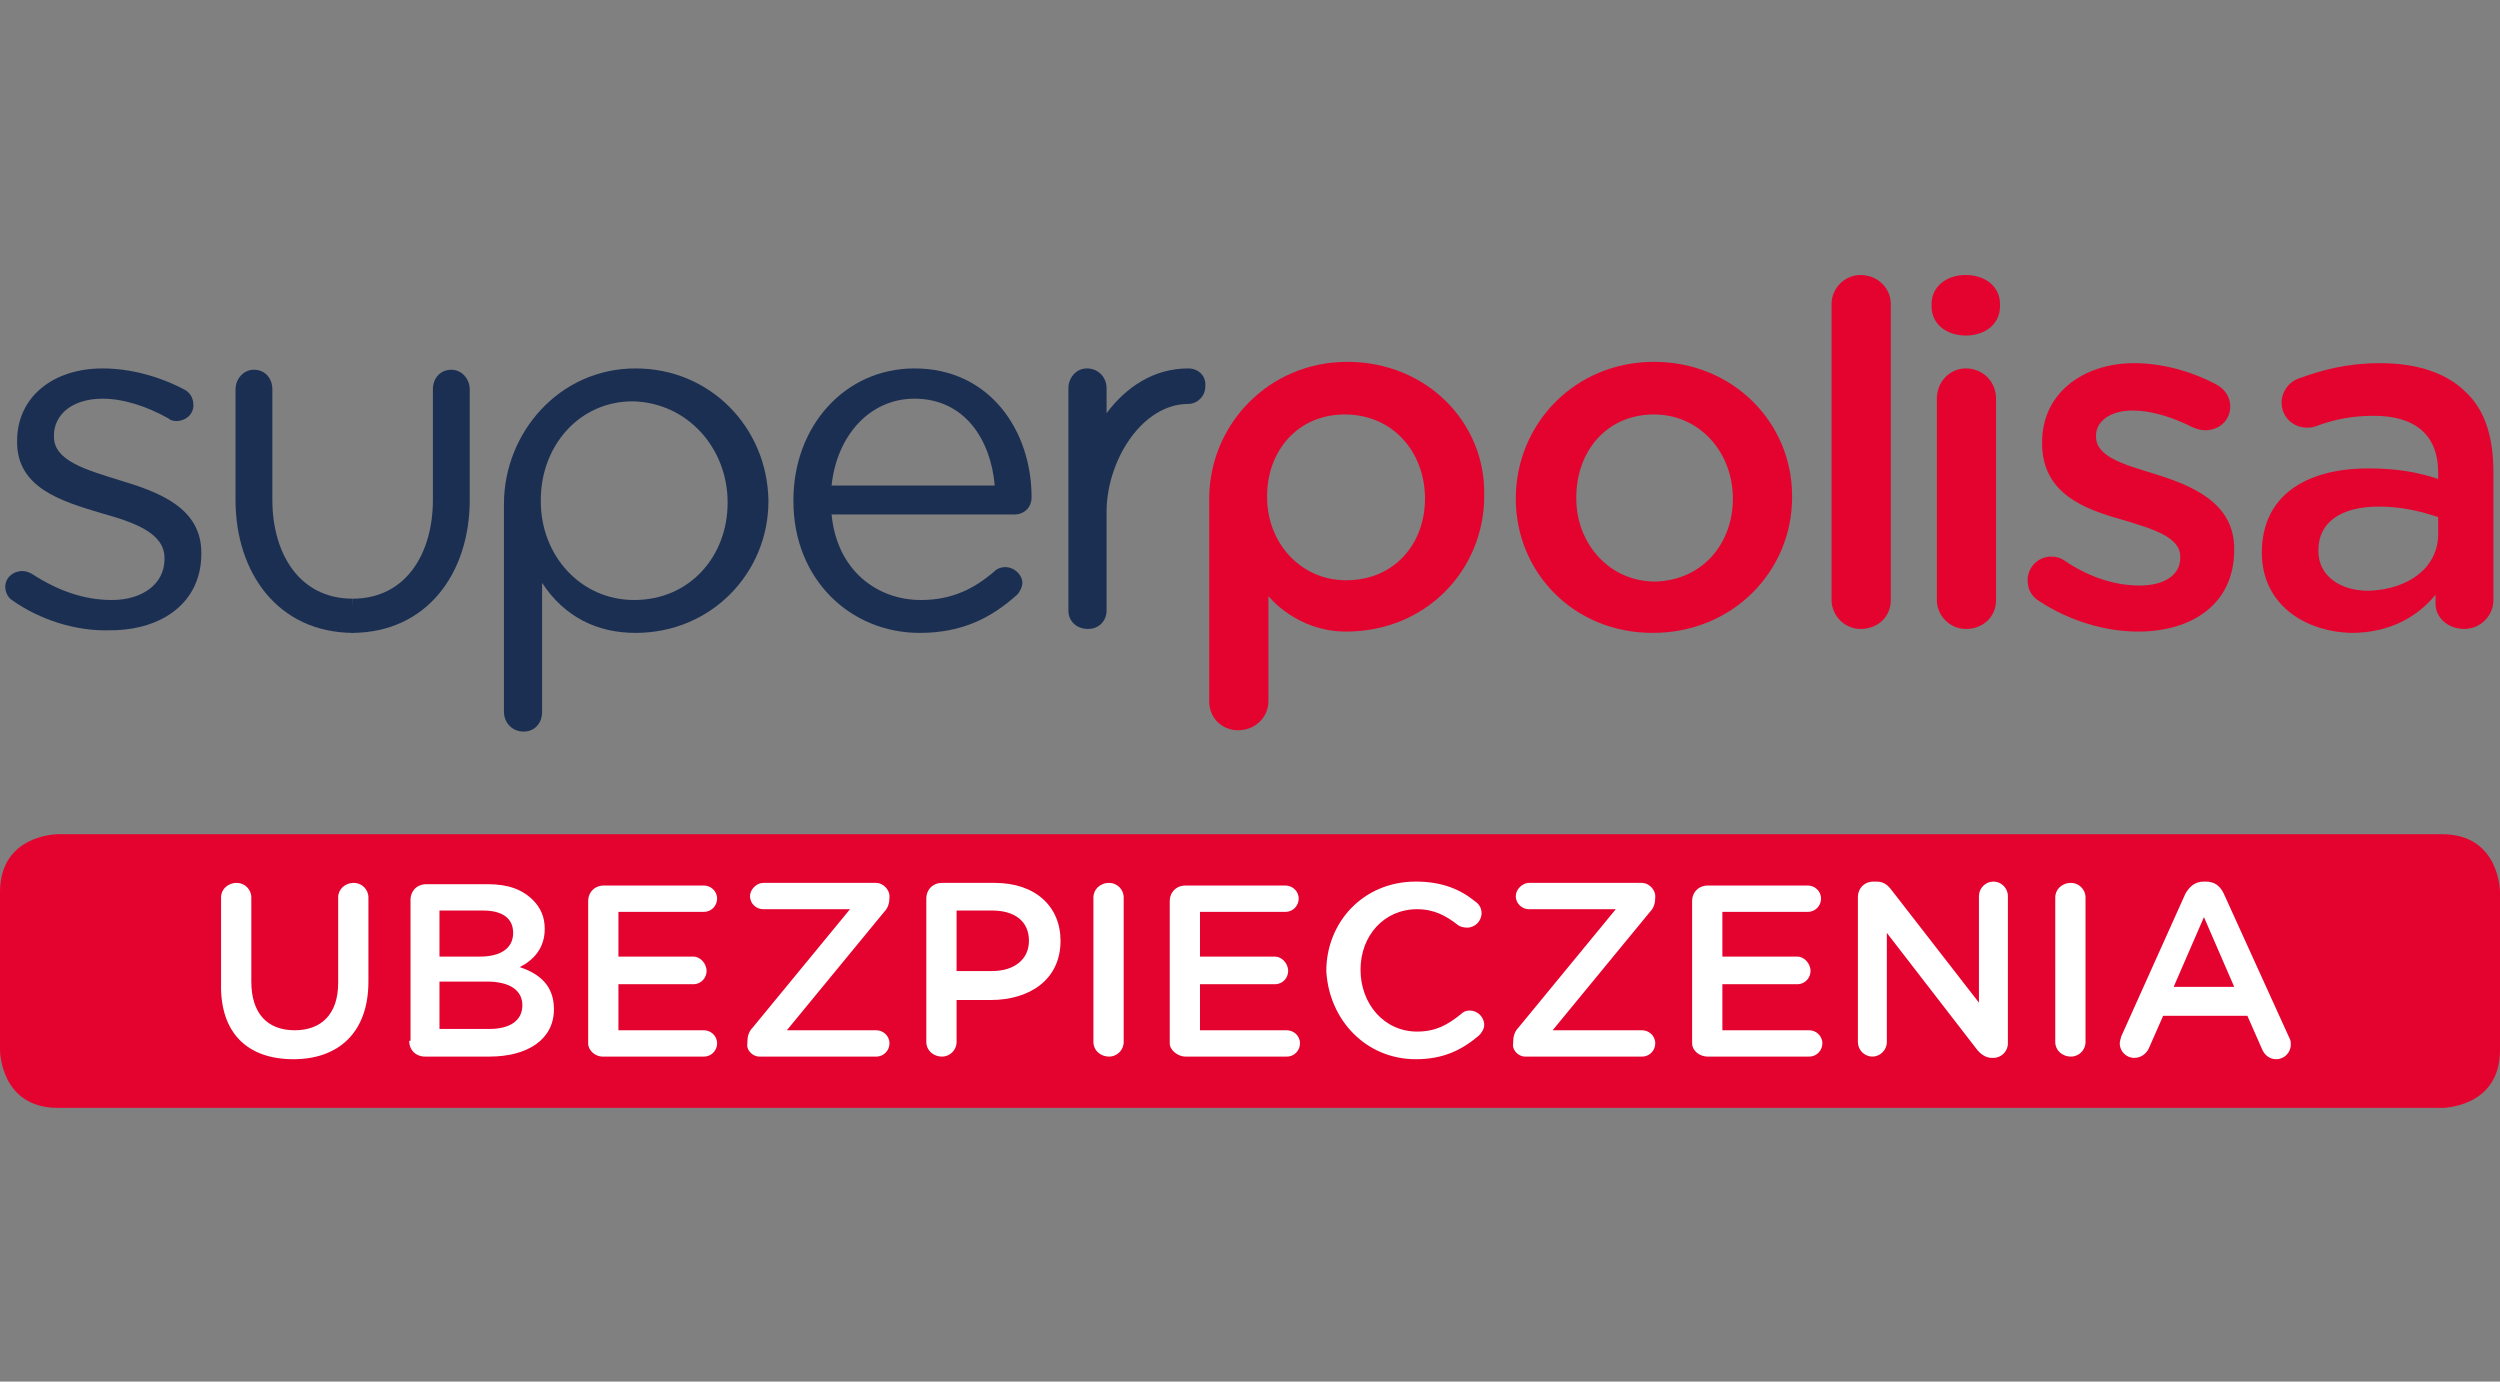 <?xml version="1.0" encoding="utf-8"?>
<!-- Generator: Adobe Illustrator 21.1.0, SVG Export Plug-In . SVG Version: 6.00 Build 0)  -->
<svg version="1.0" id="Layer_1" xmlns="http://www.w3.org/2000/svg" xmlns:xlink="http://www.w3.org/1999/xlink" x="0px" y="0px"
	 viewBox="0 0 190 105" enable-background="new 0 0 190 105" xml:space="preserve">
<rect x="0" y="0" width="190" height="105" fill="#808080" stroke="none"/>
<g>
	<path fill="#E4032E" d="M4.4,63.4c0,0-4.4,0-4.4,4.4v12c0,0,0,4.4,4.4,4.4h181.2c0,0,4.4,0,4.4-4.4v-12c0,0,0-4.4-4.4-4.4H4.4z"/>
	<path fill="#FFFFFF" d="M165.2,75l2.3-5.3l2.3,5.3H165.2z M161.1,79.3c0,0.6,0.5,1.1,1.1,1.1c0.5,0,0.9-0.3,1.1-0.7l1.1-2.5h6.4
		l1.1,2.5c0.2,0.5,0.6,0.8,1.1,0.8c0.6,0,1.1-0.5,1.1-1.1c0-0.2,0-0.3-0.1-0.5L169,67.9c-0.3-0.6-0.7-0.9-1.4-0.9h-0.1
		c-0.7,0-1.1,0.4-1.4,0.9l-4.9,10.9C161.2,78.9,161.1,79.1,161.1,79.3 M156.2,79.2c0,0.6,0.5,1.1,1.2,1.1c0.6,0,1.1-0.5,1.1-1.1
		V68.2c0-0.6-0.5-1.1-1.1-1.1c-0.7,0-1.2,0.5-1.2,1.1V79.2z M141.2,79.2c0,0.6,0.5,1.1,1.1,1.1c0.6,0,1.1-0.5,1.1-1.1v-8.3l6.8,8.8
		c0.3,0.4,0.7,0.7,1.2,0.7h0.1c0.6,0,1.1-0.5,1.1-1.1V68.1c0-0.6-0.5-1.1-1.1-1.1c-0.6,0-1.1,0.5-1.1,1.1v8.1l-6.6-8.5
		c-0.3-0.4-0.6-0.7-1.2-0.7h-0.2c-0.7,0-1.2,0.5-1.2,1.2V79.2z M129.8,80.3h7.7c0.6,0,1-0.5,1-1c0-0.6-0.5-1-1-1h-6.6v-3.5h5.7
		c0.6,0,1-0.5,1-1c0-0.6-0.5-1.1-1-1.1h-5.7v-3.4h6.5c0.6,0,1-0.5,1-1c0-0.6-0.5-1-1-1h-7.6c-0.7,0-1.2,0.5-1.2,1.2v10.8
		C128.6,79.8,129.1,80.3,129.8,80.3 M115.9,80.3h8.9c0.6,0,1-0.5,1-1c0-0.6-0.5-1-1-1h-6.8l7.4-9c0.3-0.3,0.4-0.7,0.4-1.1v-0.1
		c0-0.5-0.5-1-1-1h-8.6c-0.5,0-1,0.5-1,1c0,0.6,0.5,1,1,1h6.6l-7.4,9c-0.3,0.3-0.4,0.7-0.4,1.1v0.1
		C114.9,79.8,115.4,80.3,115.9,80.3 M107.6,80.5c2.1,0,3.5-0.7,4.8-1.8c0.2-0.2,0.4-0.5,0.4-0.8c0-0.6-0.5-1.1-1.1-1.1
		c-0.3,0-0.5,0.1-0.7,0.3c-1,0.8-1.9,1.3-3.3,1.3c-2.5,0-4.3-2.1-4.3-4.7v0c0-2.6,1.8-4.6,4.3-4.6c1.3,0,2.2,0.5,3.1,1.2
		c0.1,0.1,0.4,0.2,0.7,0.2c0.6,0,1.1-0.5,1.1-1.1c0-0.4-0.2-0.7-0.5-0.9c-1.1-0.9-2.5-1.5-4.5-1.5c-4,0-6.8,3.1-6.8,6.8v0
		C101,77.5,103.8,80.5,107.6,80.5 M90.1,80.3h7.7c0.6,0,1-0.5,1-1c0-0.6-0.5-1-1-1h-6.6v-3.5h5.7c0.6,0,1-0.5,1-1
		c0-0.6-0.5-1.1-1-1.1h-5.7v-3.4h6.5c0.6,0,1-0.5,1-1c0-0.6-0.5-1-1-1h-7.6c-0.7,0-1.2,0.5-1.2,1.2v10.8
		C88.9,79.8,89.5,80.3,90.1,80.3 M83.1,79.2c0,0.6,0.5,1.1,1.2,1.1c0.6,0,1.1-0.5,1.1-1.1V68.2c0-0.6-0.5-1.1-1.1-1.1
		c-0.7,0-1.2,0.5-1.2,1.1V79.2z M72.7,73.9v-4.7h2.7c1.7,0,2.8,0.8,2.8,2.3v0c0,1.4-1.1,2.3-2.8,2.3H72.7z M70.4,79.2
		c0,0.6,0.5,1.1,1.2,1.1c0.6,0,1.1-0.5,1.1-1.1V76h2.6c2.9,0,5.3-1.5,5.3-4.5v0c0-2.6-1.9-4.4-5-4.4h-4c-0.7,0-1.2,0.5-1.2,1.2V79.2
		z M57.7,80.3h8.9c0.6,0,1-0.5,1-1c0-0.6-0.5-1-1-1h-6.8l7.4-9c0.3-0.3,0.4-0.7,0.4-1.1v-0.1c0-0.5-0.5-1-1-1h-8.6c-0.5,0-1,0.5-1,1
		c0,0.6,0.5,1,1,1h6.6l-7.4,9c-0.3,0.3-0.4,0.7-0.4,1.1v0.1C56.7,79.8,57.2,80.3,57.7,80.3 M45.8,80.3h7.7c0.6,0,1-0.5,1-1
		c0-0.6-0.5-1-1-1H47v-3.5h5.7c0.6,0,1-0.5,1-1c0-0.6-0.5-1.1-1-1.1H47v-3.4h6.5c0.6,0,1-0.5,1-1c0-0.6-0.5-1-1-1h-7.6
		c-0.7,0-1.2,0.5-1.2,1.2v10.8C44.7,79.8,45.2,80.3,45.8,80.3 M33.4,78.2v-3.6H37c1.8,0,2.7,0.7,2.7,1.8v0c0,1.2-1,1.8-2.5,1.8H33.4
		z M33.4,72.7v-3.5h3.3c1.5,0,2.3,0.6,2.3,1.7v0c0,1.2-1,1.8-2.5,1.8H33.4z M31.1,79.1c0,0.7,0.5,1.2,1.2,1.2h4.9
		c2.9,0,4.9-1.3,4.9-3.6v0c0-1.8-1.1-2.7-2.6-3.2c1-0.5,1.9-1.4,1.9-2.9v0c0-0.9-0.3-1.6-0.9-2.2c-0.8-0.8-1.9-1.2-3.4-1.2h-4.7
		c-0.7,0-1.2,0.5-1.2,1.2V79.1z M22.3,80.5c3.4,0,5.7-2,5.7-5.9v-6.4c0-0.6-0.5-1.1-1.1-1.1c-0.7,0-1.2,0.5-1.2,1.1v6.5
		c0,2.4-1.3,3.6-3.3,3.6c-2.1,0-3.3-1.3-3.3-3.7v-6.4c0-0.6-0.5-1.1-1.1-1.1c-0.7,0-1.2,0.5-1.2,1.1v6.5
		C16.7,78.5,18.8,80.5,22.3,80.5"/>
	<path fill="#1B2F53" d="M0.9,45.6c-0.3-0.2-0.5-0.6-0.5-1c0-0.7,0.6-1.2,1.3-1.2c0.3,0,0.5,0.1,0.7,0.2c2,1.3,4,2,6.1,2
		c2.3,0,4-1.2,4-3.1v-0.1c0-1.9-2.3-2.7-4.8-3.4c-3-0.9-6.4-1.9-6.4-5.4v-0.1C1.3,30.2,4,28,7.8,28c2.1,0,4.3,0.6,6.2,1.6
		c0.4,0.2,0.7,0.6,0.7,1.2c0,0.7-0.6,1.2-1.3,1.2c-0.3,0-0.5-0.1-0.6-0.2c-1.6-0.9-3.4-1.5-5-1.5c-2.3,0-3.7,1.2-3.7,2.8v0.1
		c0,1.8,2.4,2.5,5,3.3c3,0.9,6.2,2.1,6.2,5.5v0.1c0,3.7-3,5.8-6.9,5.8C5.8,48,3,47.1,0.9,45.6"/>
	<path fill="#1B2F53" d="M69.9,48.1c-5.3,0-9.6-4.1-9.6-10V38c0-5.6,3.9-10,9.2-10c5.7,0,8.9,4.7,8.9,9.8c0,0.8-0.6,1.3-1.3,1.3
		H63.2c0.4,4.2,3.4,6.5,6.8,6.5c2.4,0,4.1-0.9,5.6-2.2c0.2-0.2,0.5-0.3,0.8-0.3c0.7,0,1.3,0.6,1.3,1.2c0,0.3-0.2,0.7-0.4,0.9
		C75.4,46.9,73.2,48.1,69.9,48.1 M75.6,36.9c-0.3-3.5-2.3-6.6-6.1-6.6c-3.4,0-5.9,2.8-6.3,6.6H75.6z"/>
	<path fill="#E4032E" d="M115.2,37.9L115.2,37.9c0-5.7,4.5-10.4,10.5-10.4c6,0,10.5,4.6,10.5,10.2v0.1c0,5.6-4.5,10.3-10.6,10.3
		C119.6,48.1,115.2,43.5,115.2,37.9 M131.7,37.9L131.7,37.9c0-3.5-2.5-6.4-6-6.4c-3.6,0-5.9,2.8-5.9,6.3v0.1c0,3.4,2.5,6.3,6,6.3
		C129.4,44.1,131.7,41.3,131.7,37.9"/>
	<path fill="#E4032E" d="M139.2,23.1c0-1.2,1-2.2,2.2-2.2c1.3,0,2.3,1,2.3,2.2v22.5c0,1.3-1,2.2-2.3,2.2c-1.2,0-2.2-1-2.2-2.2V23.1z
		"/>
	<path fill="#E4032E" d="M146.8,23.1c0-1.3,1.1-2.2,2.6-2.2c1.5,0,2.6,0.9,2.6,2.2v0.2c0,1.3-1.1,2.2-2.6,2.2
		c-1.5,0-2.6-0.9-2.6-2.2V23.1z M147.2,30.3c0-1.3,1-2.3,2.2-2.3c1.3,0,2.3,1,2.3,2.3v15.3c0,1.3-1,2.2-2.3,2.2
		c-1.2,0-2.2-1-2.2-2.2V30.3z"/>
	<path fill="#E4032E" d="M155,45.7c-0.5-0.3-0.9-0.8-0.9-1.6c0-1,0.8-1.8,1.8-1.8c0.4,0,0.7,0.1,1,0.3c1.9,1.3,3.9,1.9,5.7,1.9
		c1.9,0,3.1-0.8,3.1-2.1v-0.1c0-1.5-2.1-2.1-4.4-2.8c-2.9-0.8-6.1-2-6.1-5.8v-0.1c0-3.7,3.1-6,7-6c2.1,0,4.3,0.6,6.2,1.6
		c0.6,0.3,1.1,0.9,1.1,1.7c0,1-0.8,1.8-1.9,1.8c-0.4,0-0.6-0.1-0.9-0.2c-1.6-0.8-3.2-1.3-4.6-1.3c-1.7,0-2.8,0.8-2.8,1.9v0.1
		c0,1.5,2.1,2.1,4.4,2.8c2.9,0.9,6.1,2.2,6.1,5.7v0.1c0,4.1-3.2,6.2-7.3,6.2C160,48,157.3,47.2,155,45.7"/>
	<path fill="#E4032E" d="M171.9,42L171.9,42c0-4.3,3.3-6.4,8.1-6.4c2.2,0,3.8,0.3,5.3,0.8v-0.5c0-2.8-1.7-4.3-4.9-4.3
		c-1.7,0-3.1,0.3-4.4,0.8c-0.3,0.1-0.5,0.1-0.7,0.1c-1,0-1.9-0.8-1.9-1.9c0-0.8,0.5-1.5,1.2-1.8c1.9-0.7,3.8-1.2,6.3-1.2
		c2.9,0,5.1,0.8,6.5,2.2c1.5,1.4,2.1,3.5,2.1,6.1v9.7c0,1.2-1,2.2-2.2,2.2c-1.3,0-2.2-0.9-2.2-1.9v-0.7c-1.3,1.6-3.4,2.9-6.4,2.9
		C175.1,48,171.9,45.9,171.9,42 M185.3,40.6v-1.3c-1.2-0.4-2.7-0.8-4.5-0.8c-2.9,0-4.6,1.2-4.6,3.3v0.1c0,1.9,1.7,3,3.8,3
		C183.1,44.8,185.3,43.1,185.3,40.6"/>
	<path fill="#1B2F53" d="M48.3,28c-5.8,0-10,4.9-10,10.3v15.8c0,0.8,0.6,1.5,1.5,1.5c0.8,0,1.4-0.6,1.4-1.5v-9.8
		c1.7,2.6,4.2,3.8,7.1,3.8c5.8,0,10.1-4.6,10.1-10v-0.1C58.3,32.5,54,28,48.3,28 M55.3,38.2c0,4.1-2.9,7.4-7.1,7.4
		c-4.1,0-7.1-3.4-7.1-7.5V38c0-4.1,2.9-7.5,7-7.5C52.2,30.6,55.3,34,55.3,38.2L55.3,38.2z"/>
	<path fill="#1B2F53" d="M26.9,48.1c-5.8,0-9-4.6-9-10.1v-8.4c0-0.8,0.6-1.5,1.4-1.5c0.8,0,1.4,0.6,1.4,1.5V38c0,4,2,7.5,6.1,7.5"/>
	<path fill="#1B2F53" d="M26.7,48.1c5.8,0,9-4.6,9-10.1v-8.4c0-0.8-0.6-1.5-1.4-1.5c-0.8,0-1.4,0.6-1.4,1.5V38c0,4-2,7.5-6.1,7.5"/>
	<path fill="#1B2F53" d="M90.3,28L90.3,28c-2.6,0-4.7,1.4-6.2,3.4v-1.9c0-0.8-0.6-1.5-1.5-1.5c-0.8,0-1.4,0.7-1.4,1.5v16.9
		c0,0.8,0.6,1.4,1.5,1.4c0.8,0,1.4-0.6,1.4-1.4v-7.5c0-3.9,2.7-8.2,6.2-8.2c0.7,0,1.3-0.6,1.3-1.3C91.7,28.6,91.1,28,90.3,28"/>
	<path fill="#E4032E" d="M102.4,27.5c-6,0-10.5,4.8-10.5,10.4v15.4c0,1.3,1,2.2,2.2,2.2c1.3,0,2.3-1,2.3-2.2v-1.4v-6.6
		c0,0,2.1,2.7,5.9,2.7c6.1,0,10.5-4.7,10.5-10.3v-0.1C112.9,32.1,108.4,27.5,102.4,27.5 M108.3,37.9c0,3.4-2.3,6.2-6,6.2
		c-3.5,0-6-2.9-6-6.3v-0.1c0-3.4,2.3-6.2,5.9-6.2C105.9,31.5,108.3,34.4,108.3,37.9L108.3,37.9z"/>
</g>
</svg>
